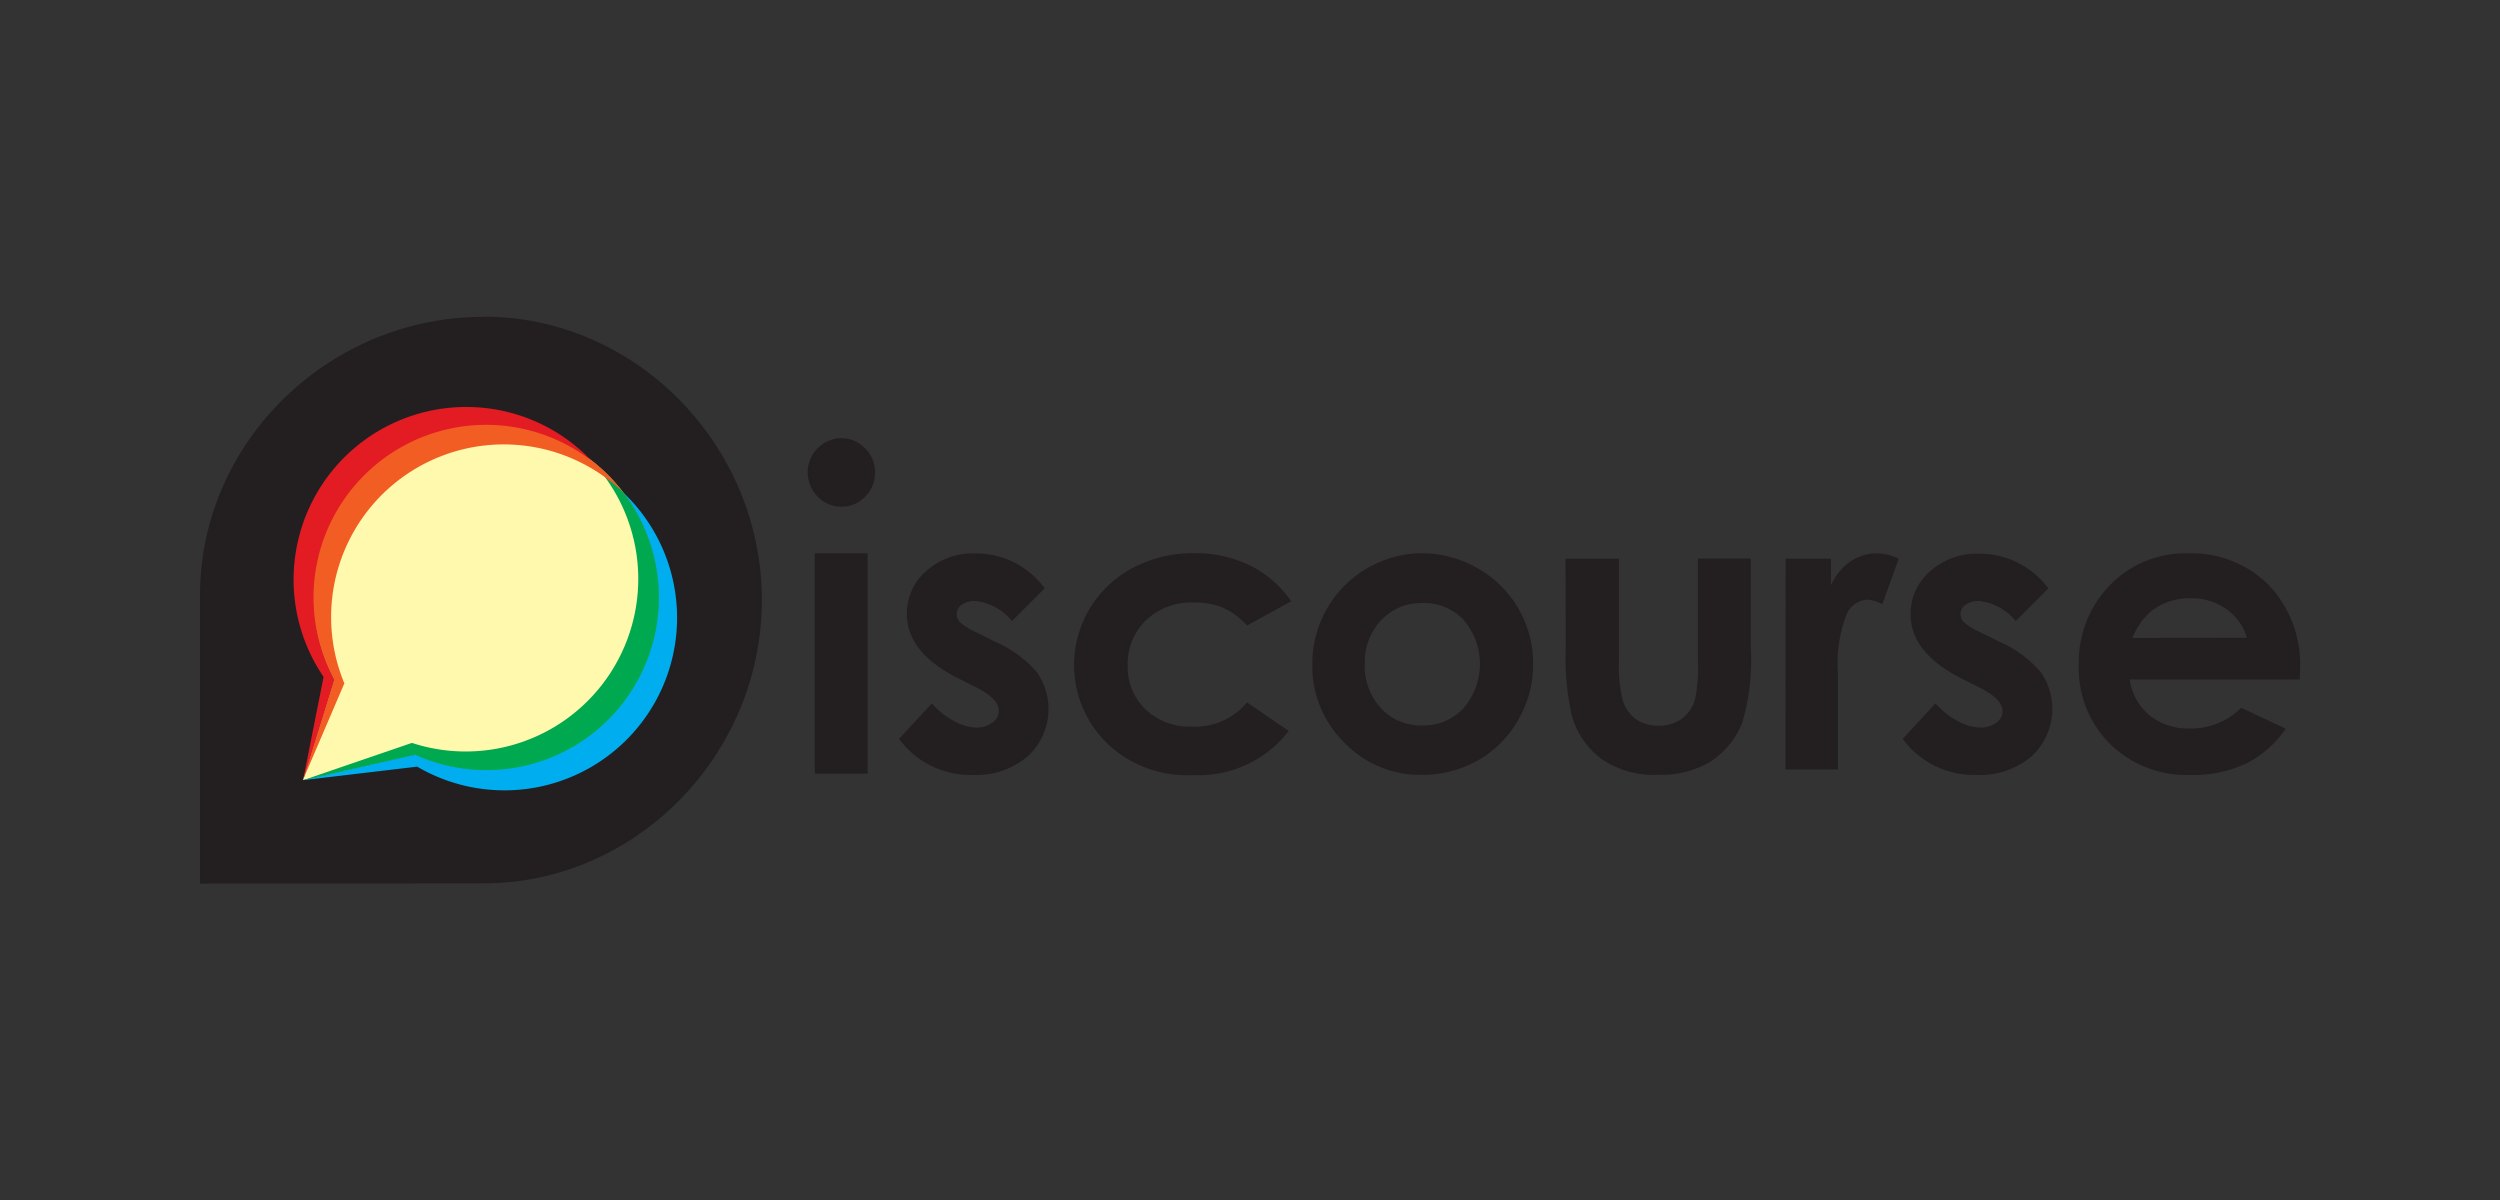 <svg xmlns="http://www.w3.org/2000/svg" width="199.999" height="96.002" viewBox="0 0 199.999 96.002"><rect x="0" y="0" width="199.999" height="96.002" fill="#333333" stroke="none"/><g transform="translate(0 0.333)"><path d="M214.623-222.688v96h200v-96Z" transform="translate(-214.623 222.355)" fill="none" fill-rule="evenodd"/><g transform="translate(16 3.998)"><path d="M57.78,35.952a2.583,2.583,0,0,1,1.908.805,2.666,2.666,0,0,1,.795,1.938,2.636,2.636,0,0,1-.787,1.931,2.56,2.56,0,0,1-1.883.8,2.594,2.594,0,0,1-1.923-.813,2.741,2.741,0,0,1,1.893-4.671Zm-2.117,9.2h4.23V62.788h-4.23Zm18.4,2.8-2.624,2.624a4.425,4.425,0,0,0-2.91-1.6,1.819,1.819,0,0,0-1.114.3.909.909,0,0,0-.4.751.924.924,0,0,0,.253.629,4.756,4.756,0,0,0,1.263.795l1.551.775a9.22,9.22,0,0,1,3.365,2.464,5.129,5.129,0,0,1-.734,6.694,6.328,6.328,0,0,1-4.428,1.5A7.037,7.037,0,0,1,62.408,60l2.624-2.84a6.023,6.023,0,0,0,1.747,1.4,3.861,3.861,0,0,0,1.747.538,2.117,2.117,0,0,0,1.351-.4,1.166,1.166,0,0,0,.511-.93q0-.98-1.844-1.905l-1.424-.713Q63.031,53.09,63.031,50a4.468,4.468,0,0,1,1.543-3.417,5.6,5.6,0,0,1,3.933-1.421,6.843,6.843,0,0,1,5.549,2.788ZM93.768,49l-3.521,1.935a5.978,5.978,0,0,0-1.962-1.442,5.9,5.9,0,0,0-2.272-.4A5.293,5.293,0,0,0,82.172,50.5,4.816,4.816,0,0,0,80.7,54.13a4.657,4.657,0,0,0,1.412,3.5,5.114,5.114,0,0,0,3.709,1.39,5.393,5.393,0,0,0,4.422-1.935l3.34,2.286a9.092,9.092,0,0,1-7.656,3.526,9.2,9.2,0,0,1-6.965-2.624A8.762,8.762,0,0,1,81.083,46.34a10.209,10.209,0,0,1,4.924-1.193,9.944,9.944,0,0,1,4.51,1,8.557,8.557,0,0,1,3.252,2.845Zm10.417-3.847a8.929,8.929,0,0,1,4.492,1.193A8.737,8.737,0,0,1,113.134,54a8.851,8.851,0,0,1-1.184,4.461,8.558,8.558,0,0,1-3.22,3.252,8.931,8.931,0,0,1-4.51,1.17A8.409,8.409,0,0,1,98.029,60.3a8.559,8.559,0,0,1-2.564-6.271,8.841,8.841,0,0,1,8.74-8.88Zm.07,3.985a4.368,4.368,0,0,0-3.281,1.372A4.875,4.875,0,0,0,99.663,54a4.956,4.956,0,0,0,1.312,3.566,4.318,4.318,0,0,0,3.28,1.363,4.368,4.368,0,0,0,3.308-1.381,5.426,5.426,0,0,0,0-7.074,4.368,4.368,0,0,0-3.308-1.342Zm11.465-3.548H120v8.119A11.286,11.286,0,0,0,120.325,57a2.877,2.877,0,0,0,1.048,1.433,3,3,0,0,0,1.779.511,3.1,3.1,0,0,0,1.8-.5,2.952,2.952,0,0,0,1.1-1.482,11.527,11.527,0,0,0,.262-3.131V45.57h4.23v7.144a17.452,17.452,0,0,1-.7,6.043,6.623,6.623,0,0,1-2.512,3.059,7.693,7.693,0,0,1-4.216,1.062,7.413,7.413,0,0,1-4.473-1.24,6.554,6.554,0,0,1-2.408-3.456,21.248,21.248,0,0,1-.492-5.594Zm17.61,0h3.627v2.123a4.532,4.532,0,0,1,1.564-1.905,3.765,3.765,0,0,1,2.136-.652,3.936,3.936,0,0,1,1.722.437l-1.312,3.644a2.907,2.907,0,0,0-1.224-.371,1.936,1.936,0,0,0-1.652,1.211,11.112,11.112,0,0,0-.671,4.741v7.633h-4.2Zm21.031,2.36-2.624,2.624a4.407,4.407,0,0,0-2.9-1.6,1.819,1.819,0,0,0-1.114.3.909.909,0,0,0-.4.751.924.924,0,0,0,.253.629,4.809,4.809,0,0,0,1.263.783l1.551.775a9.22,9.22,0,0,1,3.365,2.464,5.16,5.16,0,0,1-.734,6.709,6.328,6.328,0,0,1-4.428,1.5A7.037,7.037,0,0,1,142.7,60l2.624-2.84a6,6,0,0,0,1.747,1.4,3.87,3.87,0,0,0,1.789.534,2.117,2.117,0,0,0,1.351-.4,1.164,1.164,0,0,0,.477-.895q0-.98-1.844-1.905l-1.424-.713q-4.09-2.062-4.09-5.156a4.468,4.468,0,0,1,1.543-3.417,5.611,5.611,0,0,1,3.933-1.421,6.843,6.843,0,0,1,5.549,2.788Zm20.1,7.3h-13.6a4.521,4.521,0,0,0,1.573,2.858,4.935,4.935,0,0,0,3.264,1.062,5.636,5.636,0,0,0,4.078-1.656l3.566,1.674a8.424,8.424,0,0,1-3.193,2.8,9.989,9.989,0,0,1-4.418.9,8.746,8.746,0,0,1-6.467-2.5,8.513,8.513,0,0,1-2.478-6.266,8.8,8.8,0,0,1,2.487-6.411,8.363,8.363,0,0,1,6.239-2.549,8.687,8.687,0,0,1,6.481,2.549,9.171,9.171,0,0,1,2.49,6.73Zm-4.23-3.334a4.247,4.247,0,0,0-1.634-2.29,4.8,4.8,0,0,0-2.863-.874,5.066,5.066,0,0,0-3.107.991,5.531,5.531,0,0,0-1.551,2.184ZM29.148,26.242c-12.309,0-22.666,9.974-22.666,22.286V71.584l22.662-.022c12.3,0,22.286-10.356,22.286-22.666S41.44,26.225,29.148,26.225Z" transform="translate(-6.482 -5.224)" fill="#231f20"/><g transform="translate(7.47 28.201)"><path d="M30.934,36.514A13.821,13.821,0,0,0,18.79,56.908l-2.5,8.039,8.975-2.028a13.812,13.812,0,1,0,5.677-26.407Z" transform="translate(-15.522 -35.071)" fill="#fff9ae"/><path d="M41.895,42.951A13.806,13.806,0,0,1,25.268,63.928l-8.975,2.054L25.426,64.9A13.808,13.808,0,0,0,41.892,42.951Z" transform="translate(-15.522 -36.101)" fill="#00aeef"/><path d="M39.351,39.925A13.806,13.806,0,0,1,25.006,62.516L16.293,65.5l8.975-2.032A13.808,13.808,0,0,0,39.35,39.922Z" transform="translate(-15.522 -35.616)" fill="#00a94f"/><path d="M19.6,57.2A13.813,13.813,0,0,1,41.887,41.9a13.806,13.806,0,0,0-23.1,14.986l-2.5,8.042Z" transform="translate(-15.522 -35.063)" fill="#f15d22"/><path d="M18.645,56.627A13.812,13.812,0,0,1,39.2,39.1,13.813,13.813,0,0,0,17.792,56.415l-1.643,8.26Z" transform="translate(-15.375 -34.796)" fill="#e31b23"/></g></g></g></svg>
